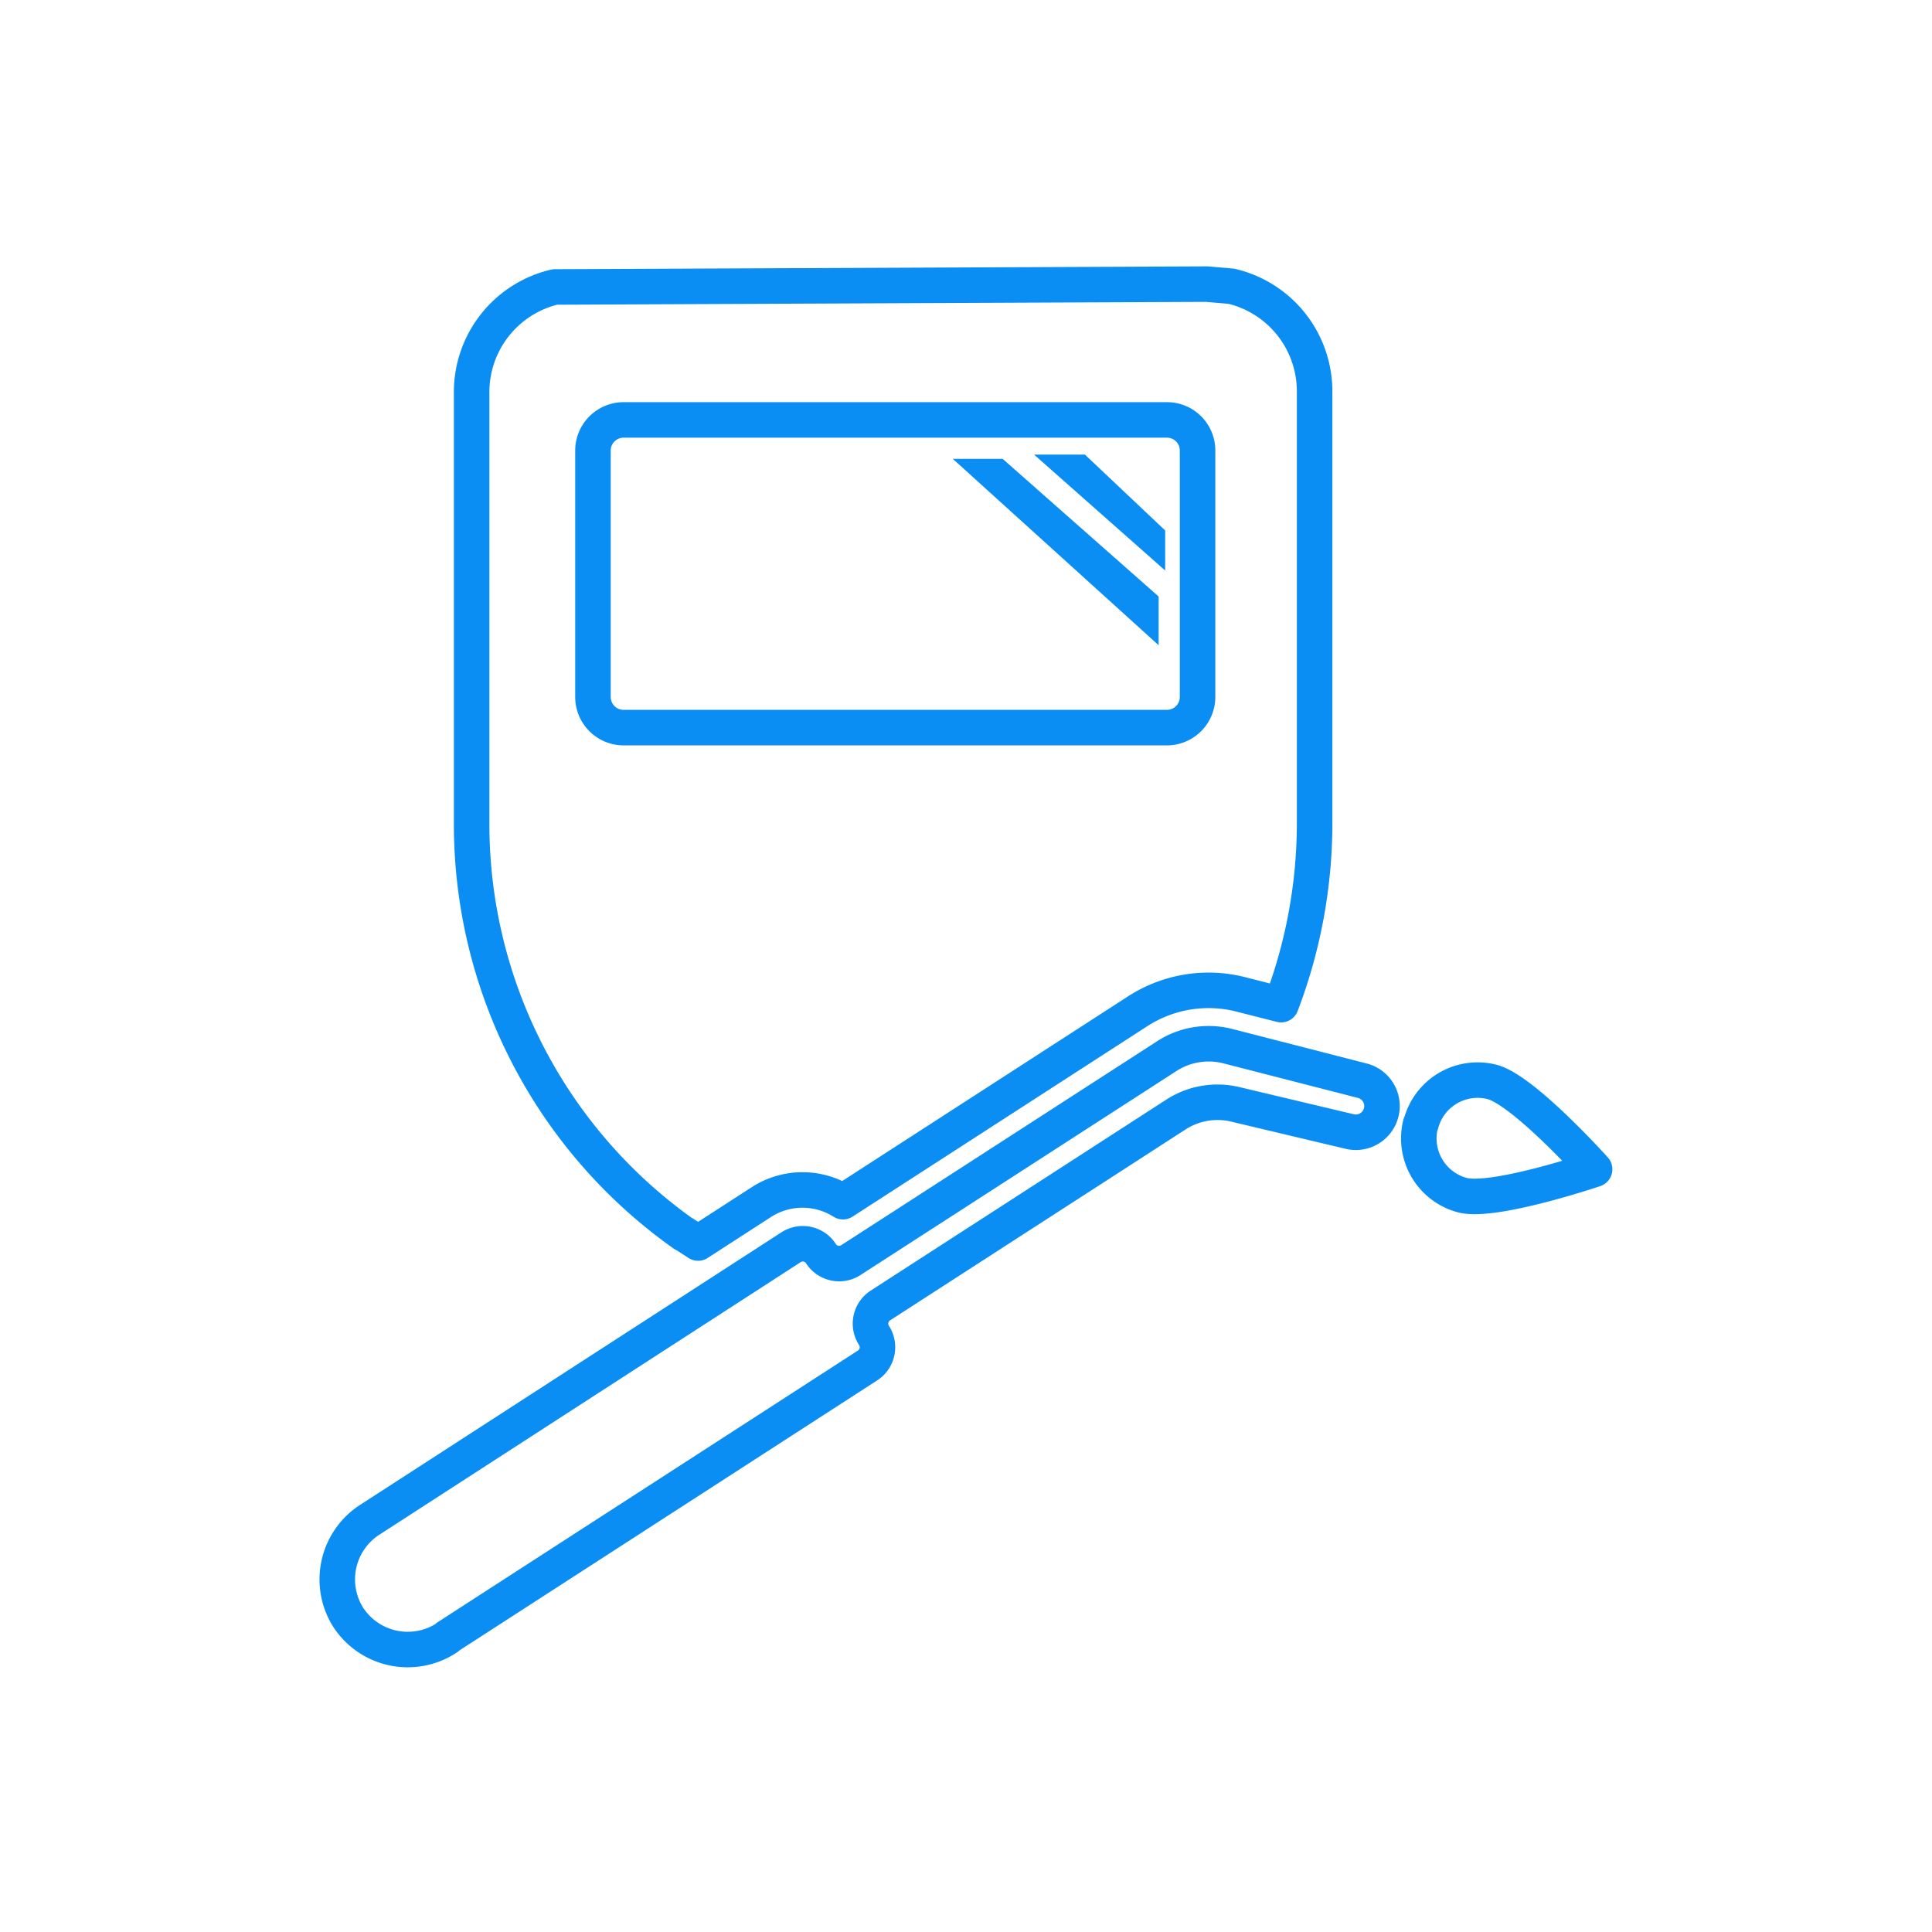 <svg id="Layer_1" data-name="Layer 1" xmlns="http://www.w3.org/2000/svg" viewBox="0 0 136 136"><defs><style>.cls-1{fill:none;stroke:#0a8ef3;stroke-linejoin:round;stroke-width:2.5px;}.cls-2{fill:#0a8ef3;}</style></defs><path class="cls-1" d="M41.74,49.06V31.71a2.16,2.16,0,0,1,2.16-2.15H82.15a2.15,2.15,0,0,1,2.15,2.15V49.06a2.16,2.16,0,0,1-2.15,2.16H43.9a2.16,2.16,0,0,1-2.16-2.16Zm6.4,37.79,1,.65,4.5-2.91a5.34,5.34,0,0,1,5.7,0l20.74-13.4A9.19,9.19,0,0,1,87.35,70l2.83.72a35.88,35.88,0,0,0,2.36-12.8V27.55a7.6,7.6,0,0,0-5.86-7.4L84.94,20l-45.88.2a7.6,7.6,0,0,0-5.86,7.4V57.87a35.35,35.35,0,0,0,14.94,29Z"/><polygon class="cls-2" points="82.02 37.34 76.37 32 72.79 32 82.02 40.16 82.02 37.34 82.02 37.34"/><polygon class="cls-2" points="81.56 41.99 70.58 32.3 67.07 32.3 81.56 45.42 81.56 41.99 81.56 41.99"/><path class="cls-1" d="M31.49,115.24,61.07,96.12A1.53,1.53,0,0,0,61.52,94a1.52,1.52,0,0,1,.45-2.1l20.8-13.44A5.39,5.39,0,0,1,87,77.75l8,1.9a1.84,1.84,0,0,0,.88-3.58l-9.46-2.43a5.43,5.43,0,0,0-4.28.7L59.9,88.7a1.52,1.52,0,0,1-2.11-.45h0a1.52,1.52,0,0,0-2.11-.45L26,107a5,5,0,0,0-1.53,6.78,5,5,0,0,0,7,1.5Z"/><path class="cls-1" d="M100,79.13a4.13,4.13,0,0,0,2.94,5c2.2.58,9.31-1.82,9.31-1.82s-5-5.57-7.22-6.15a4.12,4.12,0,0,0-5,2.94Z"/></svg>